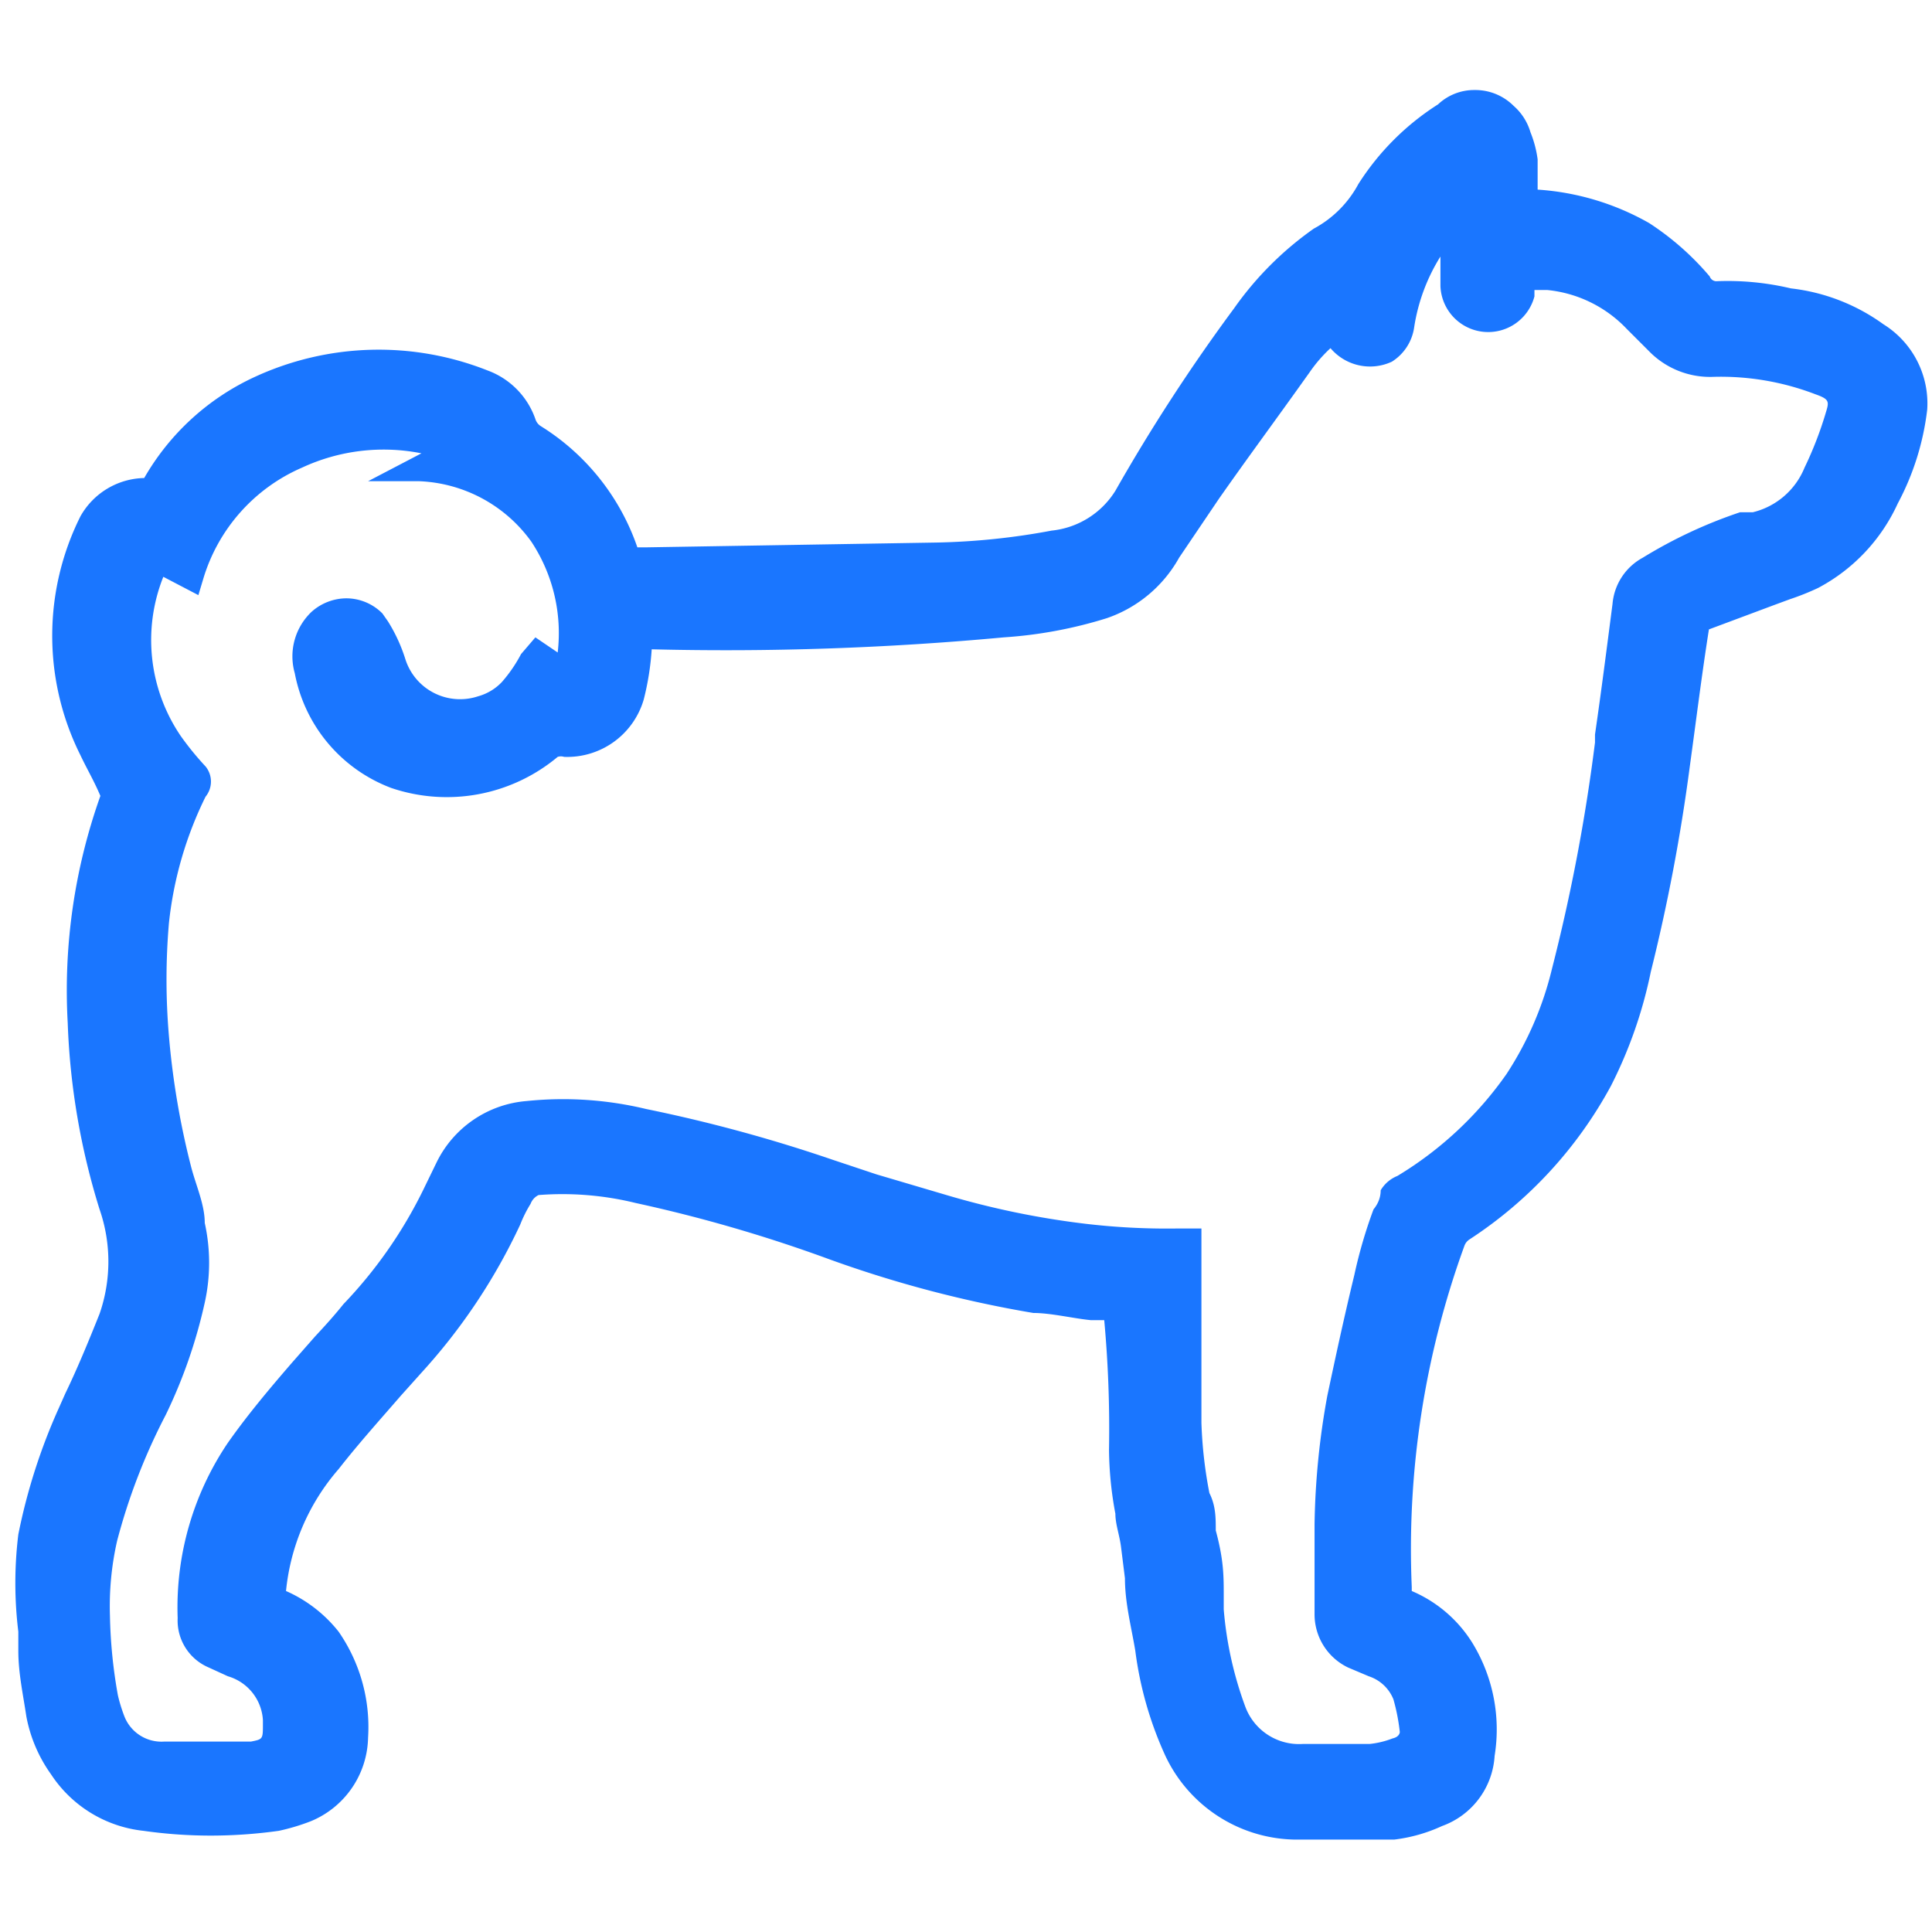 <svg id="Слой_1" data-name="Слой 1" xmlns="http://www.w3.org/2000/svg" width="24.25" height="24.25" viewBox="0 0 24.25 24.25"><defs><style>.cls-1{fill:#1a76ff;}</style></defs><title>3712-3812 правка</title><path class="cls-1" d="M23.64,4.07a2.45,2.45,0,0,0-1.16-.45,3.44,3.44,0,0,0-.94-.09.09.09,0,0,1-.08-.06,3.48,3.48,0,0,0-.76-.67,3.26,3.26,0,0,0-1.4-.42V2a1.39,1.39,0,0,0-.09-.34A.7.7,0,0,0,19,1.33a.68.68,0,0,0-.49-.2h0a.66.66,0,0,0-.46.18,3.25,3.25,0,0,0-1,1,1.37,1.37,0,0,1-.56.56,4.12,4.12,0,0,0-1,1A22.71,22.71,0,0,0,14,6.16a1.07,1.07,0,0,1-.8.5,8.69,8.69,0,0,1-1.45.15l-3.63.06H8v0A2.9,2.9,0,0,0,6.79,5.35a.16.16,0,0,1-.07-.09,1,1,0,0,0-.6-.61,3.71,3.71,0,0,0-2.92.08A3.09,3.09,0,0,0,1.81,6l0,0a.94.94,0,0,0-.8.48,3.35,3.35,0,0,0,0,3c.08.17.17.32.25.51a7.28,7.28,0,0,0-.41,2.85,8.9,8.9,0,0,0,.4,2.34,2,2,0,0,1,0,1.31c-.14.35-.28.69-.43,1l-.08.18a7.37,7.37,0,0,0-.51,1.59,5,5,0,0,0,0,1.22l0,.24c0,.28.06.55.1.82a1.82,1.82,0,0,0,.31.73,1.59,1.59,0,0,0,1.16.71,6,6,0,0,0,.85.06,6.18,6.18,0,0,0,.85-.06,2.64,2.64,0,0,0,.4-.12,1.16,1.16,0,0,0,.72-1.05,2.1,2.1,0,0,0-.37-1.33,1.73,1.73,0,0,0-.66-.51v0h0a2.74,2.74,0,0,1,.66-1.53c.25-.32.52-.62.78-.92l.26-.29a7.37,7.37,0,0,0,1.24-1.86,1.58,1.58,0,0,1,.13-.26A.2.2,0,0,1,6.76,15a3.86,3.86,0,0,1,1.22.1,18.45,18.45,0,0,1,2.44.71,14.72,14.72,0,0,0,2.55.67c.22,0,.51.07.72.09l.17,0h0v0a14.89,14.89,0,0,1,.06,1.63A4.53,4.53,0,0,0,14,19c0,.13.05.26.07.41l.05.4c0,.31.08.61.13.91A4.55,4.55,0,0,0,14.61,22a1.83,1.83,0,0,0,1.64,1.09c.41,0,.83,0,1.25,0a2,2,0,0,0,.6-.17,1,1,0,0,0,.66-.88,2.08,2.08,0,0,0-.28-1.42,1.66,1.66,0,0,0-.76-.65l0-.05h0a11.13,11.13,0,0,1,.66-4.28.16.16,0,0,1,.06-.08,5.32,5.32,0,0,0,1.78-1.93,5.65,5.65,0,0,0,.5-1.43,23,23,0,0,0,.49-2.58c.08-.58.15-1.15.24-1.72l.83-.31.19-.07a3.19,3.19,0,0,0,.35-.14,2.26,2.26,0,0,0,1-1.06,3.32,3.32,0,0,0,.37-1.18A1.17,1.17,0,0,0,23.64,4.07ZM17.33,14.94q0,.13-.09.24A6,6,0,0,0,17,16c-.14.58-.24,1.05-.34,1.52a9.65,9.65,0,0,0-.16,1.61c0,.21,0,.42,0,.62s0,.35,0,.51a.74.74,0,0,0,.42.67l.26.11a.5.5,0,0,1,.31.29,2.48,2.48,0,0,1,.08.41s0,.06-.09.08a1.11,1.11,0,0,1-.29.07h-.84a.72.72,0,0,1-.72-.47,4.59,4.59,0,0,1-.27-1.22l0-.17c0-.25,0-.45-.1-.82,0-.16,0-.31-.08-.47a5.52,5.52,0,0,1-.1-.88V15.42h-.32a8.71,8.71,0,0,1-1.14-.06A10.49,10.49,0,0,1,11.88,15L11,14.74l-.54-.18a19,19,0,0,0-2.35-.64,4.46,4.46,0,0,0-1.5-.1,1.38,1.38,0,0,0-1.13.77l-.17.35a5.69,5.69,0,0,1-1,1.43c-.12.15-.23.27-.36.41l-.29.33c-.25.29-.54.63-.8,1a3.69,3.69,0,0,0-.63,2.2.64.64,0,0,0,.39.62l.24.11a.61.61,0,0,1,.44.55v.05c0,.19,0,.19-.15.22H2.06a.5.5,0,0,1-.5-.32,2,2,0,0,1-.08-.26,6.25,6.25,0,0,1-.1-1,3.7,3.7,0,0,1,.09-.94,7.59,7.59,0,0,1,.61-1.58,6.37,6.37,0,0,0,.49-1.41,2.31,2.31,0,0,0,0-1c0-.23-.11-.47-.17-.7A10,10,0,0,1,2.12,13a8.3,8.3,0,0,1,0-1.41A4.7,4.7,0,0,1,2.58,10a.3.3,0,0,0,0-.38,3.68,3.68,0,0,1-.31-.38,2.14,2.14,0,0,1-.22-2l.44.23.06-.2a2.21,2.21,0,0,1,1.24-1.4,2.43,2.43,0,0,1,1.5-.18l-.67.35.64,0a1.82,1.82,0,0,1,1.41.76A2.08,2.08,0,0,1,7,8.19L6.72,8l-.18.21a1.8,1.8,0,0,1-.24.35.65.65,0,0,1-.3.18.72.72,0,0,1-.91-.46,2.05,2.05,0,0,0-.22-.48L4.8,7.7a.64.64,0,0,0-.45-.19h0a.66.66,0,0,0-.44.17.77.77,0,0,0-.21.77A1.92,1.92,0,0,0,4.91,9.89,2.17,2.17,0,0,0,7,9.5a.13.13,0,0,1,.08,0,1,1,0,0,0,1-.72,3.44,3.44,0,0,0,.1-.63v0h0a37.8,37.8,0,0,0,4.42-.15,5.55,5.55,0,0,0,1.29-.24A1.65,1.65,0,0,0,14.8,7l.5-.74c.35-.5.72-1,1.09-1.52l.05-.07a1.8,1.8,0,0,1,.26-.3h0a.65.65,0,0,0,.77.17.61.61,0,0,0,.28-.43h0a2.34,2.34,0,0,1,.33-.89v.37a.6.6,0,0,0,1.18.13V3.64h.16a1.59,1.59,0,0,1,1,.49l.28.28a1.07,1.07,0,0,0,.81.32,3.32,3.32,0,0,1,1.28.22c.17.06.17.09.13.22a4.59,4.59,0,0,1-.27.7.94.94,0,0,1-.65.56l-.16,0A5.92,5.92,0,0,0,20.62,7a.73.73,0,0,0-.38.58c-.07.54-.14,1.09-.22,1.64v.1a22.93,22.93,0,0,1-.54,2.84,4.2,4.2,0,0,1-.57,1.32,4.52,4.52,0,0,1-1.37,1.28A.43.43,0,0,0,17.33,14.94Z"/></svg>